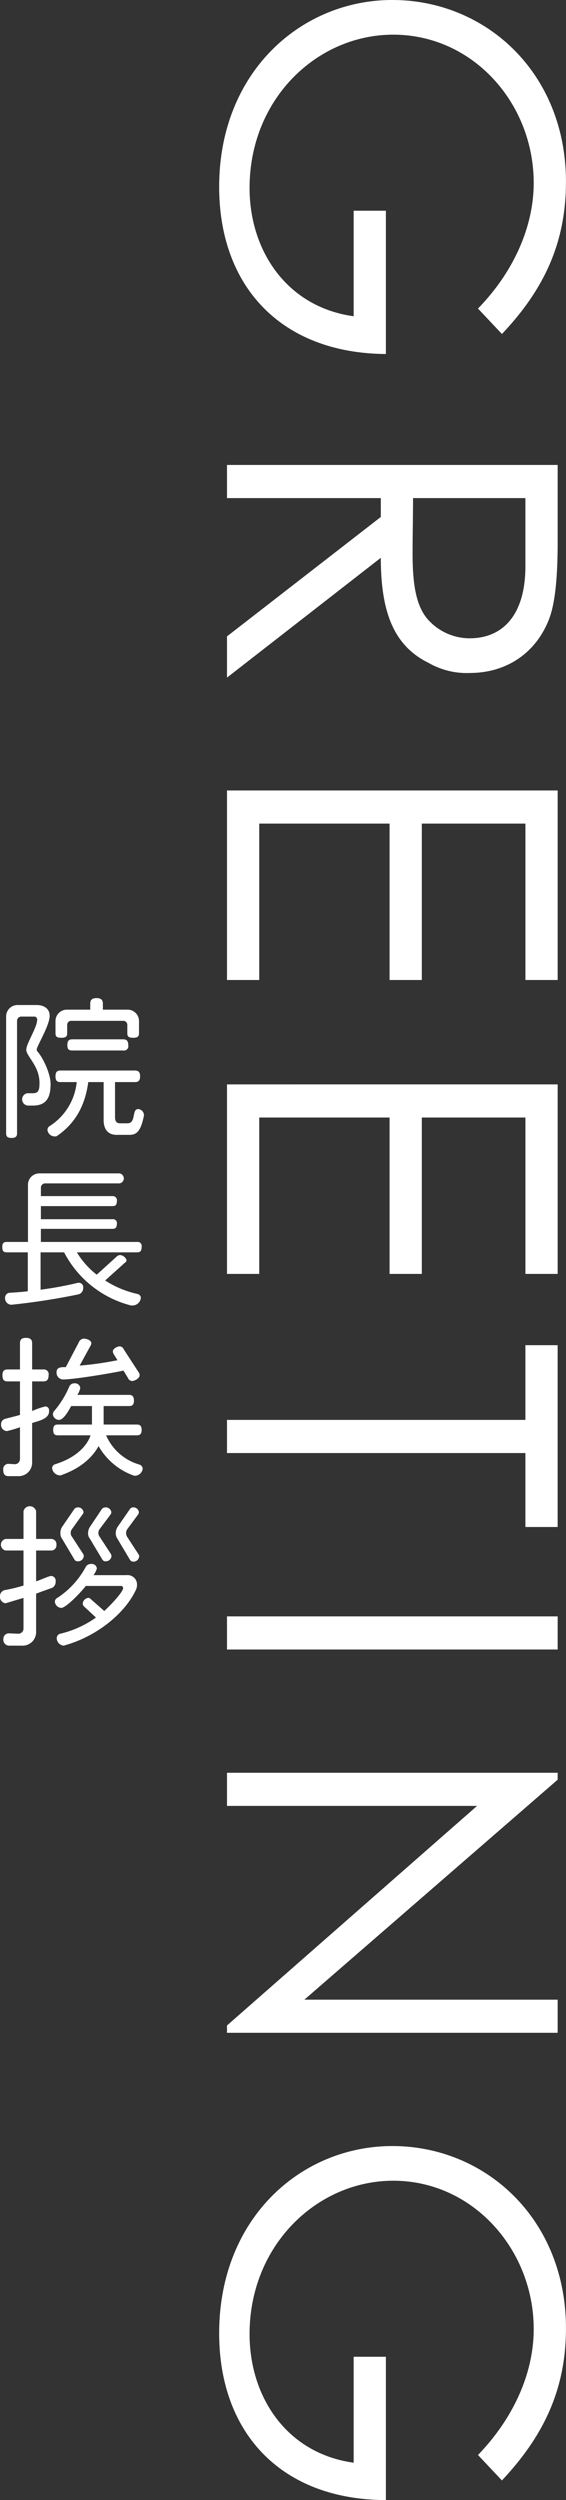 <svg id="ttl_greeting01.svg" xmlns="http://www.w3.org/2000/svg" width="147.188" height="649" viewBox="0 0 147.188 649">
  <rect x="0" y="0" width="147.188" height="649" fill="#333333" stroke="none"/>
  <defs>
    <style>
      .cls-1 {
        fill: #fff;
        fill-rule: evenodd;
      }
    </style>
  </defs>
  <path id="GREETING" class="cls-1" d="M210.505,13669.4h-8.383v27.4c-17.366-2.4-27.066-17-27.066-33.3,0-23.2,17.6-39.8,37.365-39.8,20.718,0,36.527,17.8,36.527,38.5,0,11.1-5.03,22.9-14.491,32.6l6.227,6.6c10.9-11.5,16.647-23.6,16.647-39.5,0-28.3-20.838-47.2-45.15-47.2-23.712,0-45.03,18.7-45.03,48.5,0,25.8,16.048,43.2,43.354,43.4v-37.2Zm-41.318,66v8.6h40v4.9l-40,31v10.7l40-31.1c0,14.3,3.473,22.9,12.456,27.3a19.893,19.893,0,0,0,10.658,2.6c9.7,0,17.365-5.3,20.719-14.2,1.557-4.2,2.155-11,2.155-20v-19.8H169.187Zm77.6,26.3c0,12.9-6.108,18.7-14.491,18.7a14.585,14.585,0,0,1-11.138-5.2c-2.994-3.7-3.712-9.5-3.712-16.9,0-4.6.12-9.5,0.12-14.3h29.221v17.7Zm-77.6,58.2v49.2h8.384v-40.6h33.892v40.6h8.383v-40.6h26.946v40.6h8.383v-49.2H169.187Zm0,76.3v49.2h8.384v-40.6h33.892v40.6h8.383v-40.6h26.946v40.6h8.383v-49.2H169.187Zm77.6,87.1h-77.6v8.6h77.6v19.2h8.383v-47.2h-8.383v19.4Zm-77.6,51v8.6h85.988v-8.6H169.187Zm0,49.2h65.03l-65.03,57v1.9h85.988v-8.6H189.307l65.868-57.1v-1.8H169.187v8.6Zm41.318,143h-8.383v27.5c-17.366-2.4-27.066-17-27.066-33.4,0-23.1,17.6-39.8,37.365-39.8,20.718,0,36.527,17.9,36.527,38.5,0,11.2-5.03,22.9-14.491,32.7l6.227,6.6c10.9-11.6,16.647-23.7,16.647-39.5,0-28.3-20.838-47.3-45.15-47.3-23.712,0-45.03,18.7-45.03,48.6,0,25.8,16.048,43.2,43.354,43.3v-37.2Z" transform="translate(-110.156 -13614.7)"/>
  <path id="院長挨拶" class="cls-1" d="M146.306,13882.9v-3.1a2.959,2.959,0,0,0-3-3h-6.4v-1.5c0-1-.44-1.5-1.64-1.5-1.24,0-1.64.5-1.64,1.5v1.5h-6.039a2.958,2.958,0,0,0-3,3v3.1c0,0.9.359,1.2,1.519,1.2,1.12,0,1.52-.3,1.52-1.2v-2.1a1.044,1.044,0,0,1,1.12-1.1h13.4a1.044,1.044,0,0,1,1.119,1.1v2.1c0,0.9.36,1.2,1.52,1.2C145.906,13884.1,146.306,13883.8,146.306,13882.9Zm-2.8,3.1c0-1.1-.44-1.5-1.319-1.5H128.949c-0.88,0-1.28.4-1.28,1.5s0.4,1.4,1.28,1.4h13.238A1.143,1.143,0,0,0,143.506,13886Zm4.08,18.3v-0.1a1.612,1.612,0,0,0-1.48-1.6c-1.76,0-.48,3.7-2.8,3.7h-1.959c-0.84,0-1.28-.5-1.28-1.6v-9.1h5.2c0.88,0,1.32-.4,1.32-1.5s-0.44-1.5-1.32-1.5h-19.4c-0.879,0-1.279.4-1.279,1.5s0.4,1.5,1.279,1.5h4.24a15.35,15.35,0,0,1-7,11.4,1.139,1.139,0,0,0-.6,1.1,1.888,1.888,0,0,0,1.8,1.6,0.963,0.963,0,0,0,.8-0.2c4.72-3.3,7.2-7.9,8-13.9h4v9.9c0,2.2,1.04,3.8,3.36,3.8h3.319C145.626,13909.3,146.746,13908.5,147.586,13904.3Zm-24.276-8.2c0-2.7-2.04-7-3.48-8.5a0.88,0.88,0,0,1-.12-0.5c0-.8,3.36-6.2,3.36-8.7,0-1.9-1.56-2.8-3.32-2.8h-5a2.958,2.958,0,0,0-3,3v30.3c0,0.8.32,1.2,1.4,1.2s1.439-.4,1.439-1.2v-29.2a1.1,1.1,0,0,1,1.12-1.1h3.28a0.757,0.757,0,0,1,.839.8c0,2-2.839,6.2-2.839,7.8,0,1.7,3.439,4.2,3.439,8.6,0,1.9-.28,2.7-1.72,2.7h-1.479a1.617,1.617,0,0,0,.16,3.2h1.36C122.43,13901.7,123.31,13899.3,123.31,13896.1Zm23.676,42.3a1.058,1.058,0,0,0-1.2-1.3h-25v-3.4h18.637c0.72,0,1.12-.3,1.12-1.3a1,1,0,0,0-1.12-1.2H120.79v-3.4h18.637c0.72,0,1.12-.3,1.12-1.3a1.074,1.074,0,0,0-1.12-1.3H120.79v-2.2a1.1,1.1,0,0,1,1.12-1.1h19.277a1.308,1.308,0,0,0,0-2.6H120.43a2.958,2.958,0,0,0-3,3v14.8h-5.519c-0.8,0-1.16.3-1.16,1.3,0,1.1.36,1.4,1.16,1.4h5.479v10.1c-1.56.2-3.16,0.3-4.8,0.4a1.291,1.291,0,0,0-1.12,1.3,1.689,1.689,0,0,0,1.6,1.8h0.08a176.194,176.194,0,0,0,17.437-2.7,1.668,1.668,0,0,0,1.2-1.7,1.138,1.138,0,0,0-1.08-1.3h-0.239a94.963,94.963,0,0,1-9.759,1.8v-9.7h6.119a27.155,27.155,0,0,0,17.437,13.8h0.36a2.192,2.192,0,0,0,2.16-2,1.093,1.093,0,0,0-.88-1,25.457,25.457,0,0,1-8.4-3.5l5.12-4.6a0.838,0.838,0,0,0,.439-0.7,1.991,1.991,0,0,0-1.679-1.3,1.5,1.5,0,0,0-1,.5l-5.079,4.6a21.213,21.213,0,0,1-5.159-5.8h15.637C146.586,13939.8,146.986,13939.5,146.986,13938.4Zm-0.52,33.3a1.3,1.3,0,0,0-.28-0.8l-3.839-5.9a1.244,1.244,0,0,0-1.04-.8c-0.64,0-1.8.6-1.8,1.3a1.551,1.551,0,0,0,.2.7l1,1.6a83.7,83.7,0,0,1-9.839,1.4l2.8-5.1a1.524,1.524,0,0,0,.24-0.7c0-.8-1.28-1.2-1.92-1.2a1.492,1.492,0,0,0-1.359,1l-3.36,6.4c-1,0-2.4-.1-2.4,1.3a1.752,1.752,0,0,0,1.64,1.9c2.92,0,12.478-1.6,15.758-2.3l1.159,1.9a1.244,1.244,0,0,0,1.04.8C145.186,13973.2,146.466,13972.5,146.466,13971.7Zm0.8,24.3a1.185,1.185,0,0,0-.84-1.1,13.522,13.522,0,0,1-8.679-7.6h7.959c0.84,0,1.28-.3,1.28-1.4s-0.44-1.4-1.28-1.4h-8.6v-4.8h6.6c0.84,0,1.28-.3,1.28-1.4s-0.44-1.5-1.28-1.5H130.269a4.9,4.9,0,0,0,.759-1.8,1.364,1.364,0,0,0-1.519-1.2,1.4,1.4,0,0,0-1.36.9,24.092,24.092,0,0,1-3.919,6.3,1.423,1.423,0,0,0-.32.9,1.649,1.649,0,0,0,1.559,1.4c1.28,0,2.64-2.6,3.2-3.6h5.4v4.8h-8.839c-0.839,0-1.239.3-1.239,1.4s0.4,1.4,1.239,1.4h8.479c-1.04,3.1-4.279,6-9.2,7.5a1.068,1.068,0,0,0-.8,1,2.128,2.128,0,0,0,2.039,1.9,0.657,0.657,0,0,0,.44-0.1c5.079-1.8,8.079-4.7,9.6-7.5a17.2,17.2,0,0,0,9,7.6,4.844,4.844,0,0,0,.48.1A2.119,2.119,0,0,0,147.266,13996Zm-24.356-14.9v-0.2a0.976,0.976,0,0,0-.96-1.1,18.132,18.132,0,0,0-3.439,1.2v-7.7h2.919c0.88,0,1.36-.4,1.36-1.6a1.239,1.239,0,0,0-1.36-1.5h-2.919v-6.8c0-.9-0.4-1.4-1.6-1.4s-1.56.5-1.56,1.4v6.8h-3.239c-0.88,0-1.32.4-1.32,1.5,0,1.2.44,1.6,1.32,1.6h3.239v8.7c-1.36.4-2.679,0.7-3.759,1a1.436,1.436,0,0,0-1.16,1.5,1.6,1.6,0,0,0,1.52,1.7,28.493,28.493,0,0,0,3.4-1v8.3a1.355,1.355,0,0,1-1.32,1.3l-1.719-.1a1.352,1.352,0,0,0-1.32,1.5c0,1.3.48,1.7,1.44,1.7h2.439a3.5,3.5,0,0,0,3.64-3.6v-10.2C119.99,13983.6,122.91,13983.1,122.91,13981.1Zm23.436,37.6a0.658,0.658,0,0,0-.16-0.5l-3-4.6a1.9,1.9,0,0,1-.24-0.9,1.677,1.677,0,0,1,.28-1l2.88-3.9a1.129,1.129,0,0,0,.16-0.6,1.426,1.426,0,0,0-1.48-1.2,1.017,1.017,0,0,0-.88.5l-3.119,4.5a2.931,2.931,0,0,0-.52,1.6,2.351,2.351,0,0,0,.4,1.5l3.279,5.5a1.085,1.085,0,0,0,.92.5A1.487,1.487,0,0,0,146.346,14018.7Zm-7.2,0a1.129,1.129,0,0,0-.16-0.6l-3-4.6a1.422,1.422,0,0,1-.24-0.9,1.583,1.583,0,0,1,.28-0.9l2.919-3.9a1.129,1.129,0,0,0,.16-0.6,1.468,1.468,0,0,0-1.52-1.2,1.313,1.313,0,0,0-.919.4l-3.08,4.6a2.931,2.931,0,0,0-.52,1.6,2.136,2.136,0,0,0,.44,1.5l3.24,5.4a0.9,0.9,0,0,0,.919.5A1.479,1.479,0,0,0,139.147,14018.7Zm-7.2,0a1.129,1.129,0,0,0-.16-0.6l-3-4.6a1.422,1.422,0,0,1-.24-0.9,1.583,1.583,0,0,1,.28-0.9l2.879-4a0.658,0.658,0,0,0,.16-0.5,1.413,1.413,0,0,0-1.439-1.2,1.317,1.317,0,0,0-.92.4l-3.16,4.6a2.883,2.883,0,0,0-.48,1.8,2.185,2.185,0,0,0,.4,1.3l3.28,5.5a0.97,0.97,0,0,0,.92.4A1.479,1.479,0,0,0,131.948,14018.7Zm13.838,7.4a2.436,2.436,0,0,0-2.72-2.5h-8.6a5.76,5.76,0,0,0,.88-1.7,1.3,1.3,0,0,0-1.52-1.2,1.486,1.486,0,0,0-1.4.8,21.9,21.9,0,0,1-7.518,8.1,1.079,1.079,0,0,0-.48.9,1.758,1.758,0,0,0,1.639,1.6c1.36,0,5.519-4.5,6.4-5.7h9a0.6,0.6,0,0,1,.72.5c0,1.2-4,5.2-4.92,6l-3.519-3.1a0.815,0.815,0,0,0-.64-0.3,1.623,1.623,0,0,0-1.44,1.5,1.113,1.113,0,0,0,.32.7l3.12,2.9a26.2,26.2,0,0,1-9.279,4.2,1.2,1.2,0,0,0-.919,1.2,2.013,2.013,0,0,0,1.759,1.9,0.5,0.5,0,0,0,.36-0.1c7.959-2.2,15.478-8,18.477-14.4A2.982,2.982,0,0,0,145.786,14026.1Zm-20.956-10.4a1.348,1.348,0,0,0-1.24-1.5h-4.04v-7.2a1.684,1.684,0,0,0-3.279,0v7.2h-4.639a1.527,1.527,0,0,0,0,3h4.639v9.1a42.347,42.347,0,0,1-5,1.2,1.624,1.624,0,0,0-1.12,1.6,1.682,1.682,0,0,0,1.44,1.8l4.679-1.4v8a1.328,1.328,0,0,1-1.32,1.3l-2.559-.1a1.436,1.436,0,0,0-1.36,1.5,1.541,1.541,0,0,0,1.36,1.7h3.479a3.508,3.508,0,0,0,3.679-3.6v-9.9c1.6-.6,3-1.1,4.16-1.5a1.765,1.765,0,0,0,.92-1.7,1.236,1.236,0,0,0-1.16-1.4c-0.56,0-3.16,1.2-3.92,1.4v-8h4.04A1.348,1.348,0,0,0,124.83,14015.7Z" transform="translate(-110.156 -13614.7)"/>
</svg>
